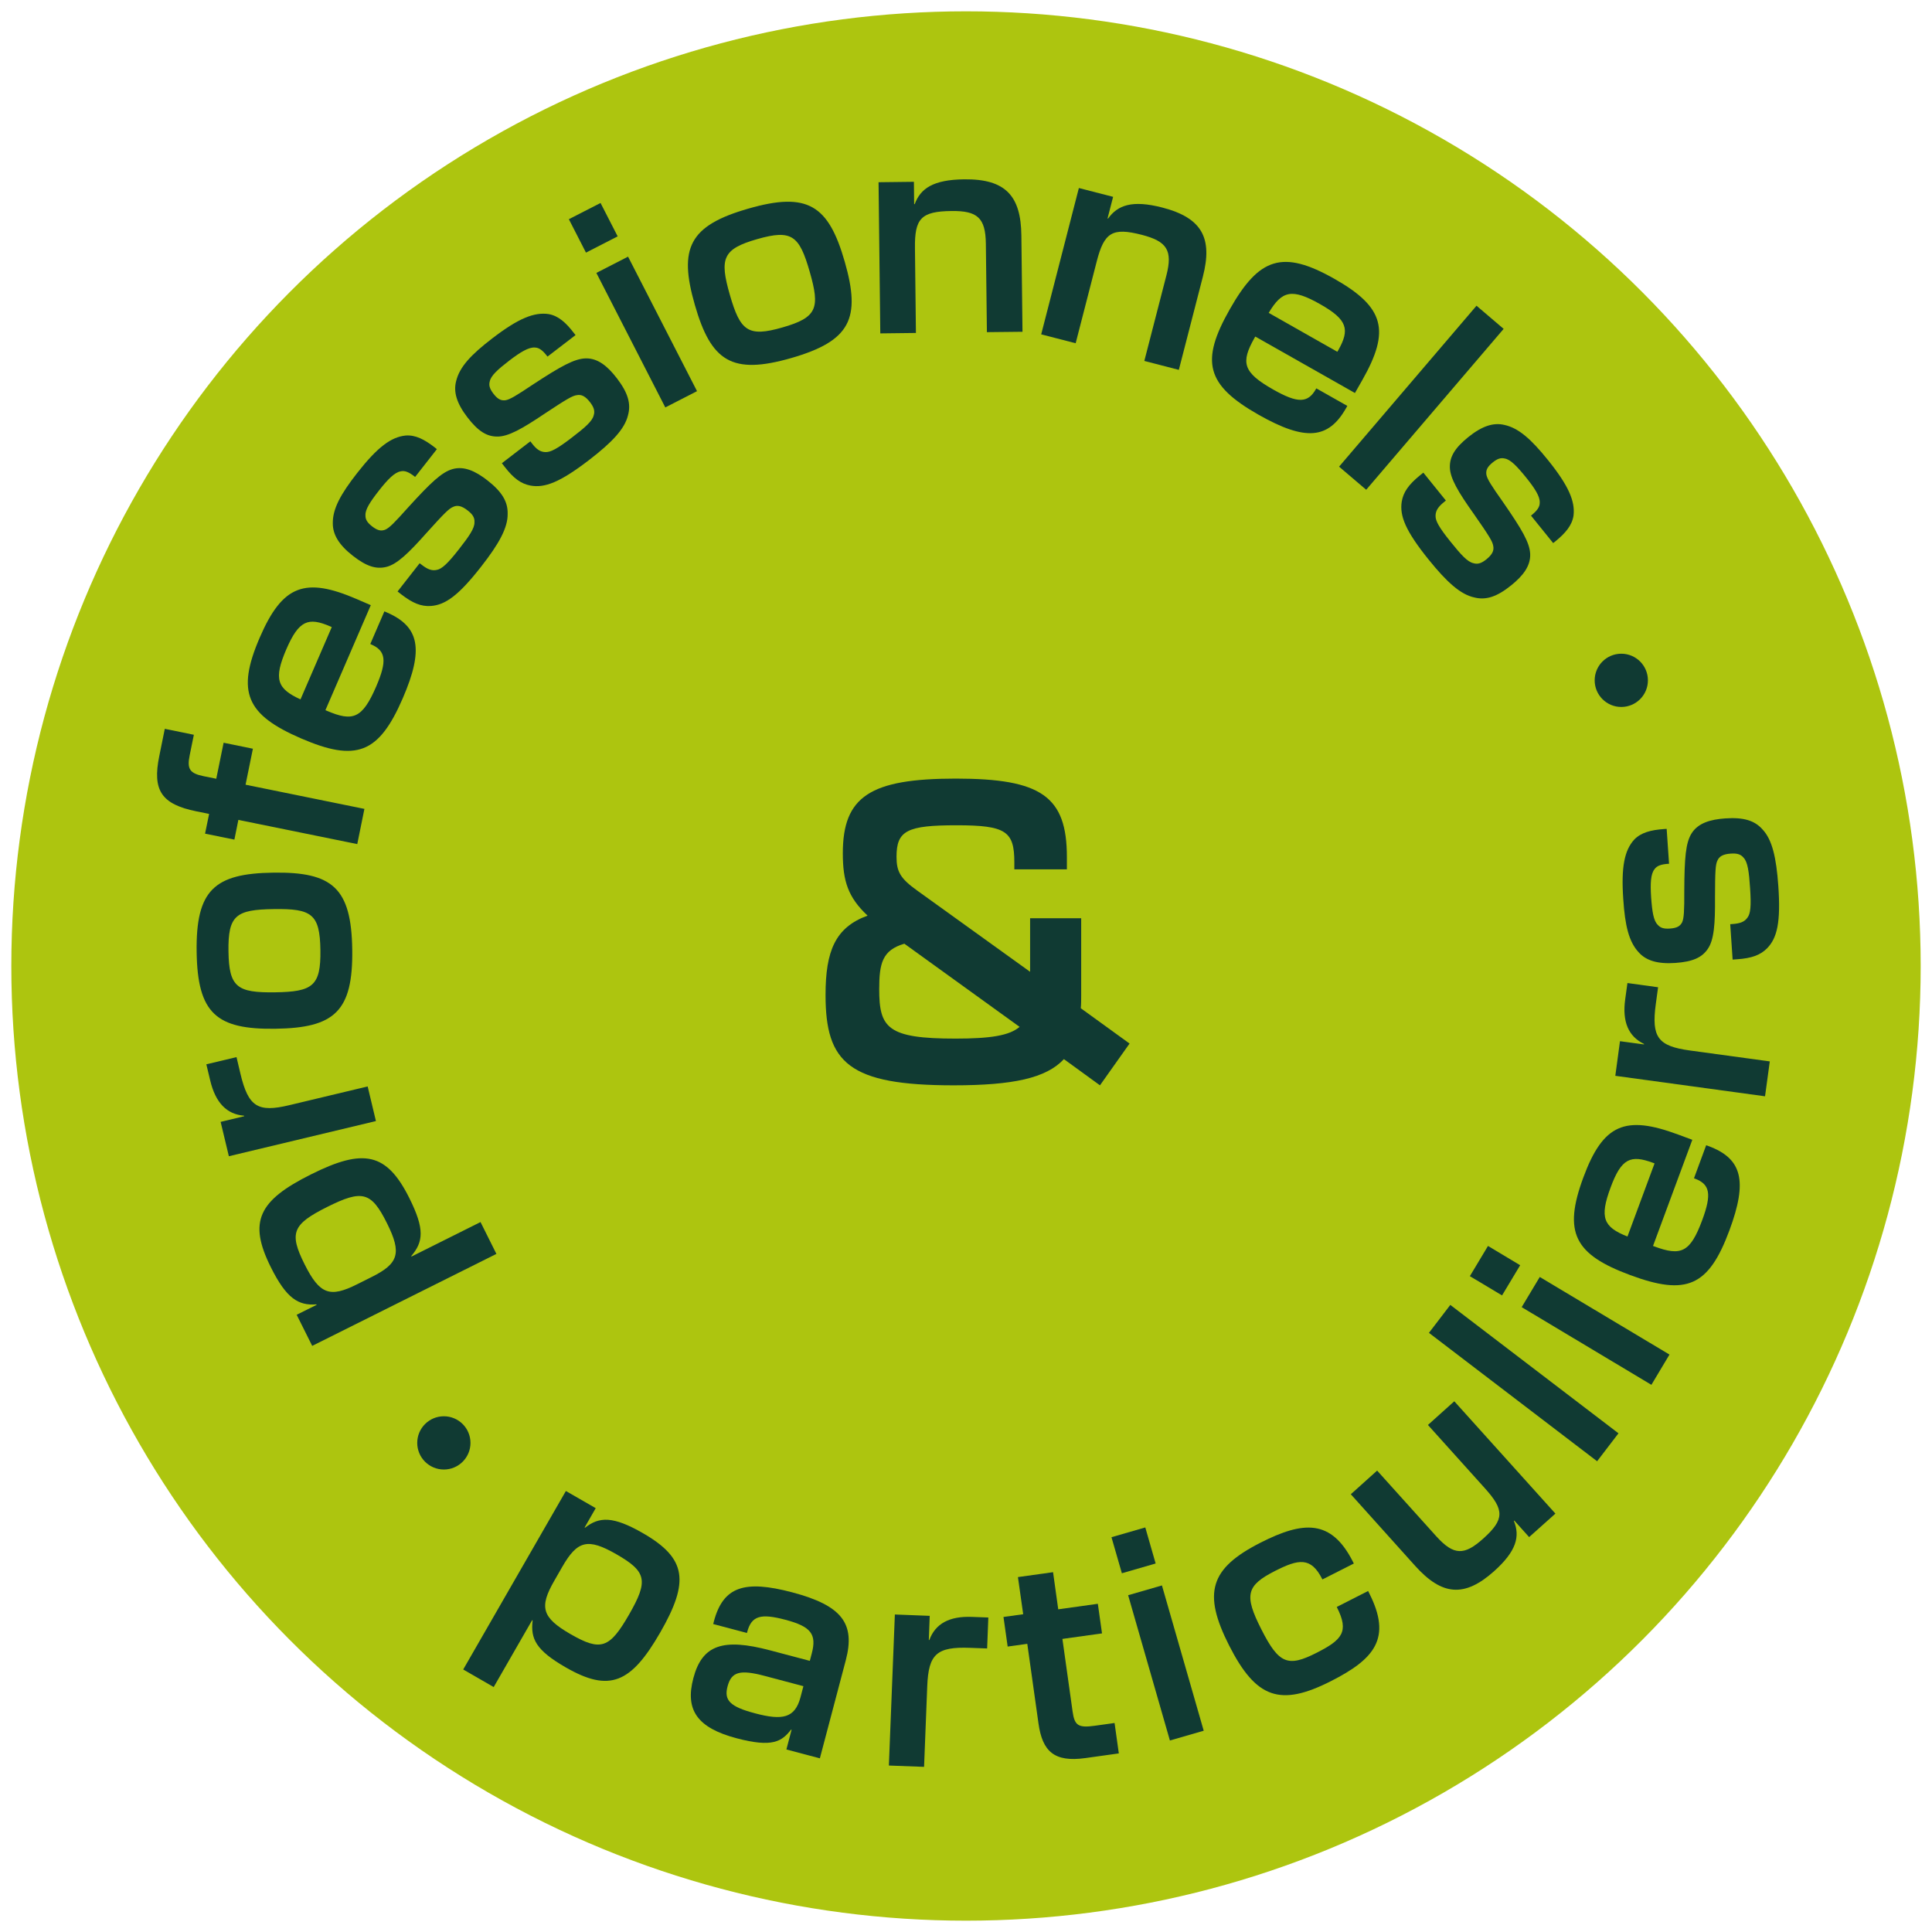 <svg xmlns="http://www.w3.org/2000/svg" id="Calque_1" data-name="Calque 1" viewBox="0 0 500 500"><defs><style>      .cls-1 {        fill: #adc50f;      }      .cls-2 {        fill: #103a33;      }    </style></defs><circle class="cls-1" cx="250" cy="250" r="247.07"></circle><g><path class="cls-2" d="M124.36,316.27l-17.86,8.92-.07-.12c3.13-3.69,3.53-6.94-.49-15-5.9-11.82-11.88-12.93-25.45-6.14-13.59,6.78-16.3,12.22-10.39,24.04,4.01,8.05,7.09,9.96,11.78,9.6l.07.12-5.17,2.57,4.02,8.05,47.67-23.8-4.11-8.24ZM96.06,330.55l-3.66,1.83c-7.02,3.52-9.66,2.63-13.56-5.16-4.09-8.17-3.14-10.37,5.85-14.87,9.06-4.52,11.39-3.95,15.46,4.22,3.89,7.8,3.02,10.45-4.09,13.98Z"></path><path class="cls-2" d="M95.15,281.17l-20.33,4.86c-8.09,1.93-10.55.41-12.59-8.13l-1.02-4.32-7.81,1.86,1,4.18c1.37,5.75,4.26,8.76,8.76,9.12l.03.14-6.09,1.46,2.13,8.89,38.06-9.1-2.14-8.96Z"></path><path class="cls-2" d="M91.16,245.76c-.22-15.98-5.14-20.14-20.41-19.92-15.28.2-20.08,4.51-19.86,20.49.23,15.98,5.13,20.13,20.41,19.91,15.28-.22,20.08-4.5,19.86-20.48ZM71.18,256.81c-9.8.14-11.92-1.31-12.05-10.6-.14-9.37,1.96-10.8,11.74-10.94,9.79-.14,11.92,1.25,12.05,10.6.13,9.3-1.97,10.8-11.74,10.94Z"></path><path class="cls-2" d="M63.55,203.08l1.9-9.31-7.58-1.55-1.9,9.32-3.31-.67c-3.59-.74-4.29-1.89-3.57-5.4l1.08-5.31-7.52-1.54-1.43,7.05c-1.82,8.89.55,12.46,9.59,14.3l3.31.67-1.05,5.11,7.59,1.54,1.03-5.1,30.77,6.26,1.85-9.11-30.76-6.26Z"></path><path class="cls-2" d="M100.06,158.47l-.58-.25-3.65,8.45.18.08c3.88,1.68,4.21,4.27,1.35,10.91-3.6,8.32-6.03,9.19-12.82,6.27l-.32-.14,11.74-27.17-3.62-1.57c-13.35-5.76-19.23-3.71-25.13,9.98-6.1,14.13-3.42,19.96,10.71,26.07,14.2,6.12,20.09,4.01,26.31-10.38,5.5-12.72,4.34-18.57-4.17-22.25ZM77.77,181c-6.08-2.78-7-5.24-3.66-12.99,3.24-7.48,5.68-8.35,11.35-5.9l.4.18-8.09,18.71Z"></path><path class="cls-2" d="M126.18,124.35c-3.16-2.47-6.07-3.77-9.03-2.96-2.86.8-5.77,3.62-11.47,9.87-3.61,4.04-4.89,5.35-6,5.83-1,.37-1.9.29-3.4-.88-1.27-1-1.72-1.79-1.7-2.85-.08-1.5,1.18-3.45,3.56-6.49,2.22-2.82,3.95-4.59,5.52-4.88,1.11-.29,2.23.22,3.72,1.4l.06.03,5.62-7.18-.49-.4c-2.72-2.12-5.06-3.34-7.64-3.12-3.71.39-7.25,2.99-12.49,9.69-4.28,5.47-6.38,9.28-6.31,13.07,0,2.86,1.57,5.53,5.17,8.34,3.59,2.82,6.09,3.51,8.62,2.91,2.82-.65,5.9-3.68,10.39-8.73,4.72-5.24,5.89-6.38,6.93-6.81,1.14-.54,2.27-.28,3.82.94,1.16.91,1.83,1.78,1.73,3.05.04,1.55-1.41,3.63-4.05,7-2.95,3.77-4.4,5.04-5.66,5.3-1.32.31-2.48-.15-4.02-1.37l-.46-.34-5.71,7.3.89.7c3.04,2.37,5.25,3.21,7.68,3.06,3.78-.25,7.23-2.73,13.03-10.15,4.68-5.97,6.94-10.11,6.89-13.7.07-3.18-1.5-5.73-5.2-8.63Z"></path><path class="cls-2" d="M159.62,97.86c-2.44-3.17-4.94-5.16-8-5.11-2.96.06-6.5,2.05-13.57,6.68-4.52,3.02-6.09,3.97-7.27,4.16-1.07.11-1.93-.2-3.09-1.71-.98-1.29-1.22-2.17-.94-3.18.3-1.47,2.02-3.05,5.08-5.4,2.85-2.18,4.98-3.46,6.56-3.36,1.16.01,2.11.79,3.26,2.29l.04.06,7.26-5.57-.39-.49c-2.09-2.74-4.06-4.51-6.61-4.95-3.7-.53-7.78,1.09-14.53,6.28-5.52,4.23-8.49,7.39-9.38,11.1-.72,2.76.14,5.73,2.93,9.35,2.79,3.64,5.02,4.94,7.61,4.97,2.91.09,6.65-2.08,12.26-5.85,5.89-3.9,7.3-4.71,8.42-4.86,1.24-.25,2.27.3,3.46,1.85.9,1.18,1.32,2.19.92,3.39-.35,1.5-2.27,3.16-5.69,5.77-3.78,2.91-5.51,3.78-6.79,3.72-1.36-.02-2.37-.76-3.56-2.33l-.35-.45-7.37,5.66.69.89c2.36,3.07,4.28,4.42,6.68,4.89,3.72.69,7.68-.84,15.15-6.57,6.03-4.63,9.25-8.07,10.11-11.57.86-3.05-.01-5.91-2.89-9.66Z"></path><path class="cls-2" d="M162.54,66.42l-8.2,4.21,17.84,34.81,8.21-4.21-17.85-34.81ZM155.42,52.53l-8.2,4.2,4.43,8.65,8.2-4.21-4.43-8.64Z"></path><path class="cls-2" d="M218.62,67.74c-4.2-14.67-9.61-18.17-24.95-13.75-15.35,4.4-18.07,10.23-13.85,24.9,4.21,14.67,9.61,18.17,24.96,13.77,15.34-4.42,18.06-10.24,13.84-24.92ZM202.5,84.74c-8.92,2.57-10.92.94-13.62-8.45-2.7-9.41-1.86-11.84,7.06-14.4,9-2.58,10.92-.94,13.62,8.46,2.7,9.4,1.94,11.81-7.06,14.39Z"></path><path class="cls-2" d="M264.33,60.94c-.11-10.26-4.1-14.66-14.8-14.53-8.03.09-11.3,2.38-12.8,6.41h-.15l-.06-5.77-9.15.11.45,39.12,9.22-.11-.25-21.95c-.1-7.68,1.58-9.52,9.46-9.61,6.68-.08,8.81,1.73,8.89,8.48l.27,22.87,9.21-.1-.29-24.92Z"></path><path class="cls-2" d="M300.8,53.71c-7.76-2-11.53-.64-14.03,2.85l-.14-.03,1.44-5.59-8.86-2.28-9.75,37.87,8.92,2.3,5.47-21.25c1.92-7.42,4.01-8.77,11.64-6.81,6.47,1.68,8.06,3.97,6.37,10.51l-5.71,22.13,8.93,2.31,6.22-24.12c2.56-9.94-.15-15.21-10.5-17.89Z"></path><path class="cls-2" d="M345.38,72.18c-13.42-7.61-19.51-5.56-27.11,7.86-7.65,13.47-6.17,19.58,7.49,27.32,12.08,6.84,18.03,6.32,22.61-1.75l.32-.56-8.02-4.54-.11.18c-2.08,3.67-4.71,3.72-11.02.14-7.9-4.47-8.49-6.99-4.85-13.43l.18-.3,25.79,14.61,1.95-3.43c7.18-12.68,5.75-18.74-7.23-26.1ZM346.32,90.68l-.22.36-17.76-10.07c3.42-5.75,5.98-6.41,13.33-2.24,7.1,4.03,7.7,6.55,4.65,11.95Z"></path><path class="cls-2" d="M382.12,79.12l-35.57,41.65,7.02,5.98,35.57-41.64-7.02-5.99Z"></path><path class="cls-2" d="M400.62,119.07c-4.38-5.43-7.62-8.32-11.33-9.11-2.79-.65-5.74.29-9.29,3.15-3.56,2.87-4.8,5.13-4.78,7.74,0,2.9,2.25,6.59,6.16,12.1,4.04,5.78,4.88,7.18,5.06,8.3.27,1.22-.24,2.27-1.77,3.51-1.15.92-2.15,1.37-3.36.99-1.51-.32-3.22-2.19-5.9-5.54-3-3.71-3.92-5.42-3.89-6.7,0-1.36.7-2.38,2.24-3.62l.43-.35-5.83-7.22-.87.7c-3,2.43-4.31,4.39-4.72,6.79-.59,3.74,1.03,7.66,6.95,15,4.76,5.91,8.28,9.03,11.79,9.8,3.07.79,5.92-.17,9.59-3.13,3.11-2.5,5.03-5.05,4.91-8.11-.13-2.97-2.2-6.44-7.01-13.4-3.13-4.43-4.12-5.99-4.33-7.16-.14-1.07.16-1.93,1.63-3.12,1.26-1.02,2.13-1.27,3.15-1.02,1.47.26,3.09,1.93,5.53,4.94,2.25,2.8,3.58,4.88,3.5,6.47.03,1.15-.72,2.13-2.2,3.32l-.06.04,5.74,7.11.5-.39c2.67-2.17,4.39-4.18,4.77-6.74.44-3.7-1.29-7.74-6.61-14.35Z"></path></g><g><path class="cls-2" d="M166.4,396.79c-7.72-4.44-11.31-4.32-15-1.41l-.1-.07,2.87-5-7.72-4.44-26.57,46.19,7.89,4.55,9.95-17.31.13.07c-.58,4.77.85,7.71,8.57,12.15,11.33,6.52,16.87,4.12,24.45-9.04,7.57-13.17,6.86-19.17-4.47-25.69ZM162.81,417.83c-5.05,8.78-7.3,9.6-15.14,5.09-7.45-4.3-8.17-6.98-4.2-13.86l2.03-3.54c3.92-6.82,6.59-7.56,14.06-3.26,7.84,4.51,8.25,6.85,3.25,15.57Z"></path><path class="cls-2" d="M205,412.09c-12.29-3.25-17.84-1.52-20.25,7.53l-.17.68,8.73,2.31.05-.2c1.13-4.29,3.53-4.9,9.91-3.21,6.57,1.74,8.15,3.69,6.81,8.73l-.5,1.9-10.28-2.72c-12.16-3.22-17.58-1.45-19.86,7.2-2.18,8.23.99,12.85,11.19,15.55,9.28,2.46,11.7.84,14.1-2.24l.13.04-1.34,5.1,8.66,2.3,6.71-25.39c2.51-9.52-1-14.17-13.89-17.58ZM207.17,439.24c-1.45,5.45-4.69,6.04-11.75,4.17-6.51-1.72-8.09-3.37-7.13-6.98,1.01-3.81,3.24-4.39,9.63-2.7l10,2.65-.75,2.86Z"></path><path class="cls-2" d="M251.53,418.45c-5.84-.22-9.46,1.75-11.02,5.99h-.13s.23-6.26.23-6.26l-9.02-.35-1.55,39.09,9.11.34.82-20.88c.33-8.29,2.43-10.25,11.11-9.92l4.39.16.31-8.01-4.25-.16Z"></path><path class="cls-2" d="M288.45,445.91l-5.1.71c-4.26.6-5.26-.04-5.76-3.66l-2.64-18.81,10.25-1.43-1.08-7.66-10.25,1.43-1.34-9.61-9.09,1.27,1.36,9.61-5.1.71,1.08,7.66,5.08-.71,2.89,20.55c1.01,7.31,4.09,10.14,12.13,9.02l8.67-1.21-1.1-7.87Z"></path><path class="cls-2" d="M300.71,410.31l-8.75,2.53,10.81,37.6,8.75-2.53-10.81-37.6ZM296.4,395.3l-8.75,2.53,2.69,9.33,8.74-2.53-2.68-9.33Z"></path><path class="cls-2" d="M354.35,412.32l-.28-.57-8.12,4.13.06.12c3.2,6.33,1.29,8.4-5.27,11.74-7.43,3.78-9.76,2.9-14.3-6.06-4.53-8.9-3.89-11.34,3.54-15.12,6.08-3.09,9.28-3.69,12.2,2.08l.06.12,8.13-4.12-.25-.5c-5.61-11.03-12.83-10.51-23.87-4.91-13.14,6.67-15.06,13.01-8.13,26.67,6.96,13.66,13.2,15.85,26.34,9.17,11.28-5.73,15.81-11.1,9.89-22.75Z"></path><path class="cls-2" d="M395.74,397.8l6.8-6.08-26.17-29.07-6.82,6.13,14.73,16.37c5.08,5.64,5.11,8.07-.42,13.04-4.88,4.37-7.59,4.45-12.17-.62l-15.29-16.98-6.81,6.12,16.63,18.51c6.92,7.69,12.73,8.33,20.5,1.36,5.74-5.16,6.71-8.96,5.07-12.97l.11-.09,3.84,4.28Z"></path><path class="cls-2" d="M375.34,337.71l-5.53,7.23,43.52,33.23,5.53-7.23-43.52-33.23Z"></path><path class="cls-2" d="M398.49,330.48l-4.68,7.81,33.57,20.1,4.68-7.83-33.57-20.08ZM385.09,322.45l-4.69,7.82,8.33,4.98,4.69-7.81-8.33-4.99Z"></path><path class="cls-2" d="M442.15,296.6l-.59-.22-3.16,8.56.19.07c3.97,1.46,4.44,4.01,1.95,10.74-3.12,8.42-5.49,9.39-12.41,6.82l-.33-.12,10.17-27.47-3.7-1.37c-13.64-5.06-19.39-2.73-24.5,11.11-5.29,14.29-2.29,19.94,12.15,25.28,14.5,5.38,20.26,2.98,25.65-11.58,4.77-12.85,3.28-18.59-5.42-21.82ZM421.19,320.01c-6.22-2.45-7.28-4.85-4.37-12.68,2.79-7.57,5.18-8.54,10.99-6.39l.39.14-7.01,18.93Z"></path><path class="cls-2" d="M437.31,271.86c-8.22-1.13-9.96-3.41-8.79-12.02l.59-4.34-7.93-1.09-.58,4.2c-.8,5.79.81,9.6,4.87,11.56v.13s-6.22-.84-6.22-.84l-1.21,8.96,38.75,5.3,1.23-9.03-20.71-2.83Z"></path><path class="cls-2" d="M460.23,229.34c-.52-7.49-1.61-12.02-4.05-14.64-2.06-2.37-4.95-3.22-9.65-2.9-4,.27-7.05,1.25-8.7,3.8-1.6,2.48-1.89,6.47-1.94,14.84.02,5.37-.08,7.19-.56,8.26-.5.94-1.25,1.48-3.14,1.61-1.63.11-2.49-.18-3.17-.97-1.07-1.04-1.44-3.32-1.71-7.13-.23-3.54-.12-5.99.86-7.24.64-.95,1.82-1.31,3.71-1.43h.07s-.62-9.03-.62-9.03l-.63.04c-3.43.24-6.01.9-7.79,2.76-2.48,2.75-3.39,7-2.81,15.39.45,6.87,1.45,11.06,4.04,13.81,1.91,2.1,4.86,3.01,9.42,2.7,4.58-.31,6.91-1.45,8.37-3.57,1.68-2.34,1.96-6.61,1.91-13.3.02-6.98.13-8.58.61-9.59.48-1.15,1.52-1.71,3.48-1.84,1.47-.1,2.55.1,3.33,1.09,1.05,1.12,1.38,3.61,1.66,7.84.32,4.72.11,6.61-.68,7.64-.76,1.1-1.93,1.53-3.92,1.66l-.54.04.62,9.16,1.13-.08c3.86-.26,6.06-1.11,7.78-2.83,2.64-2.69,3.56-6.79,2.92-16.09Z"></path></g><path class="cls-2" d="M279.71,260.93c.1-1.08.1-2.26.1-3.44v-19.85h-13.22v13.86l-29.23-21.03c-4.38-3.13-5.34-4.91-5.34-8.74,0-6.77,2.71-8.15,15.54-8.15s14.95,1.57,14.95,9.62v1.78h13.6v-3.15c0-15.72-6.6-20.33-28.75-20.33s-29.24,4.61-29.24,19.34c0,7.18,1.36,11.4,6.41,16.12-8.35,3.04-10.88,9.14-10.88,20.53,0,17.59,6.02,23.39,33.13,23.39,15.45,0,23.99-1.87,28.56-6.78l9.33,6.78,7.66-10.81-12.62-9.14ZM247.26,268.79c-17.58,0-19.72-2.75-19.72-12.78,0-6.67.78-10.11,6.51-11.78l29.82,21.52c-2.62,2.25-7.48,3.04-16.61,3.04Z"></path><circle class="cls-2" cx="114.87" cy="373.42" r="6.89"></circle><circle class="cls-2" cx="419.59" cy="176.07" r="6.89"></circle></svg>